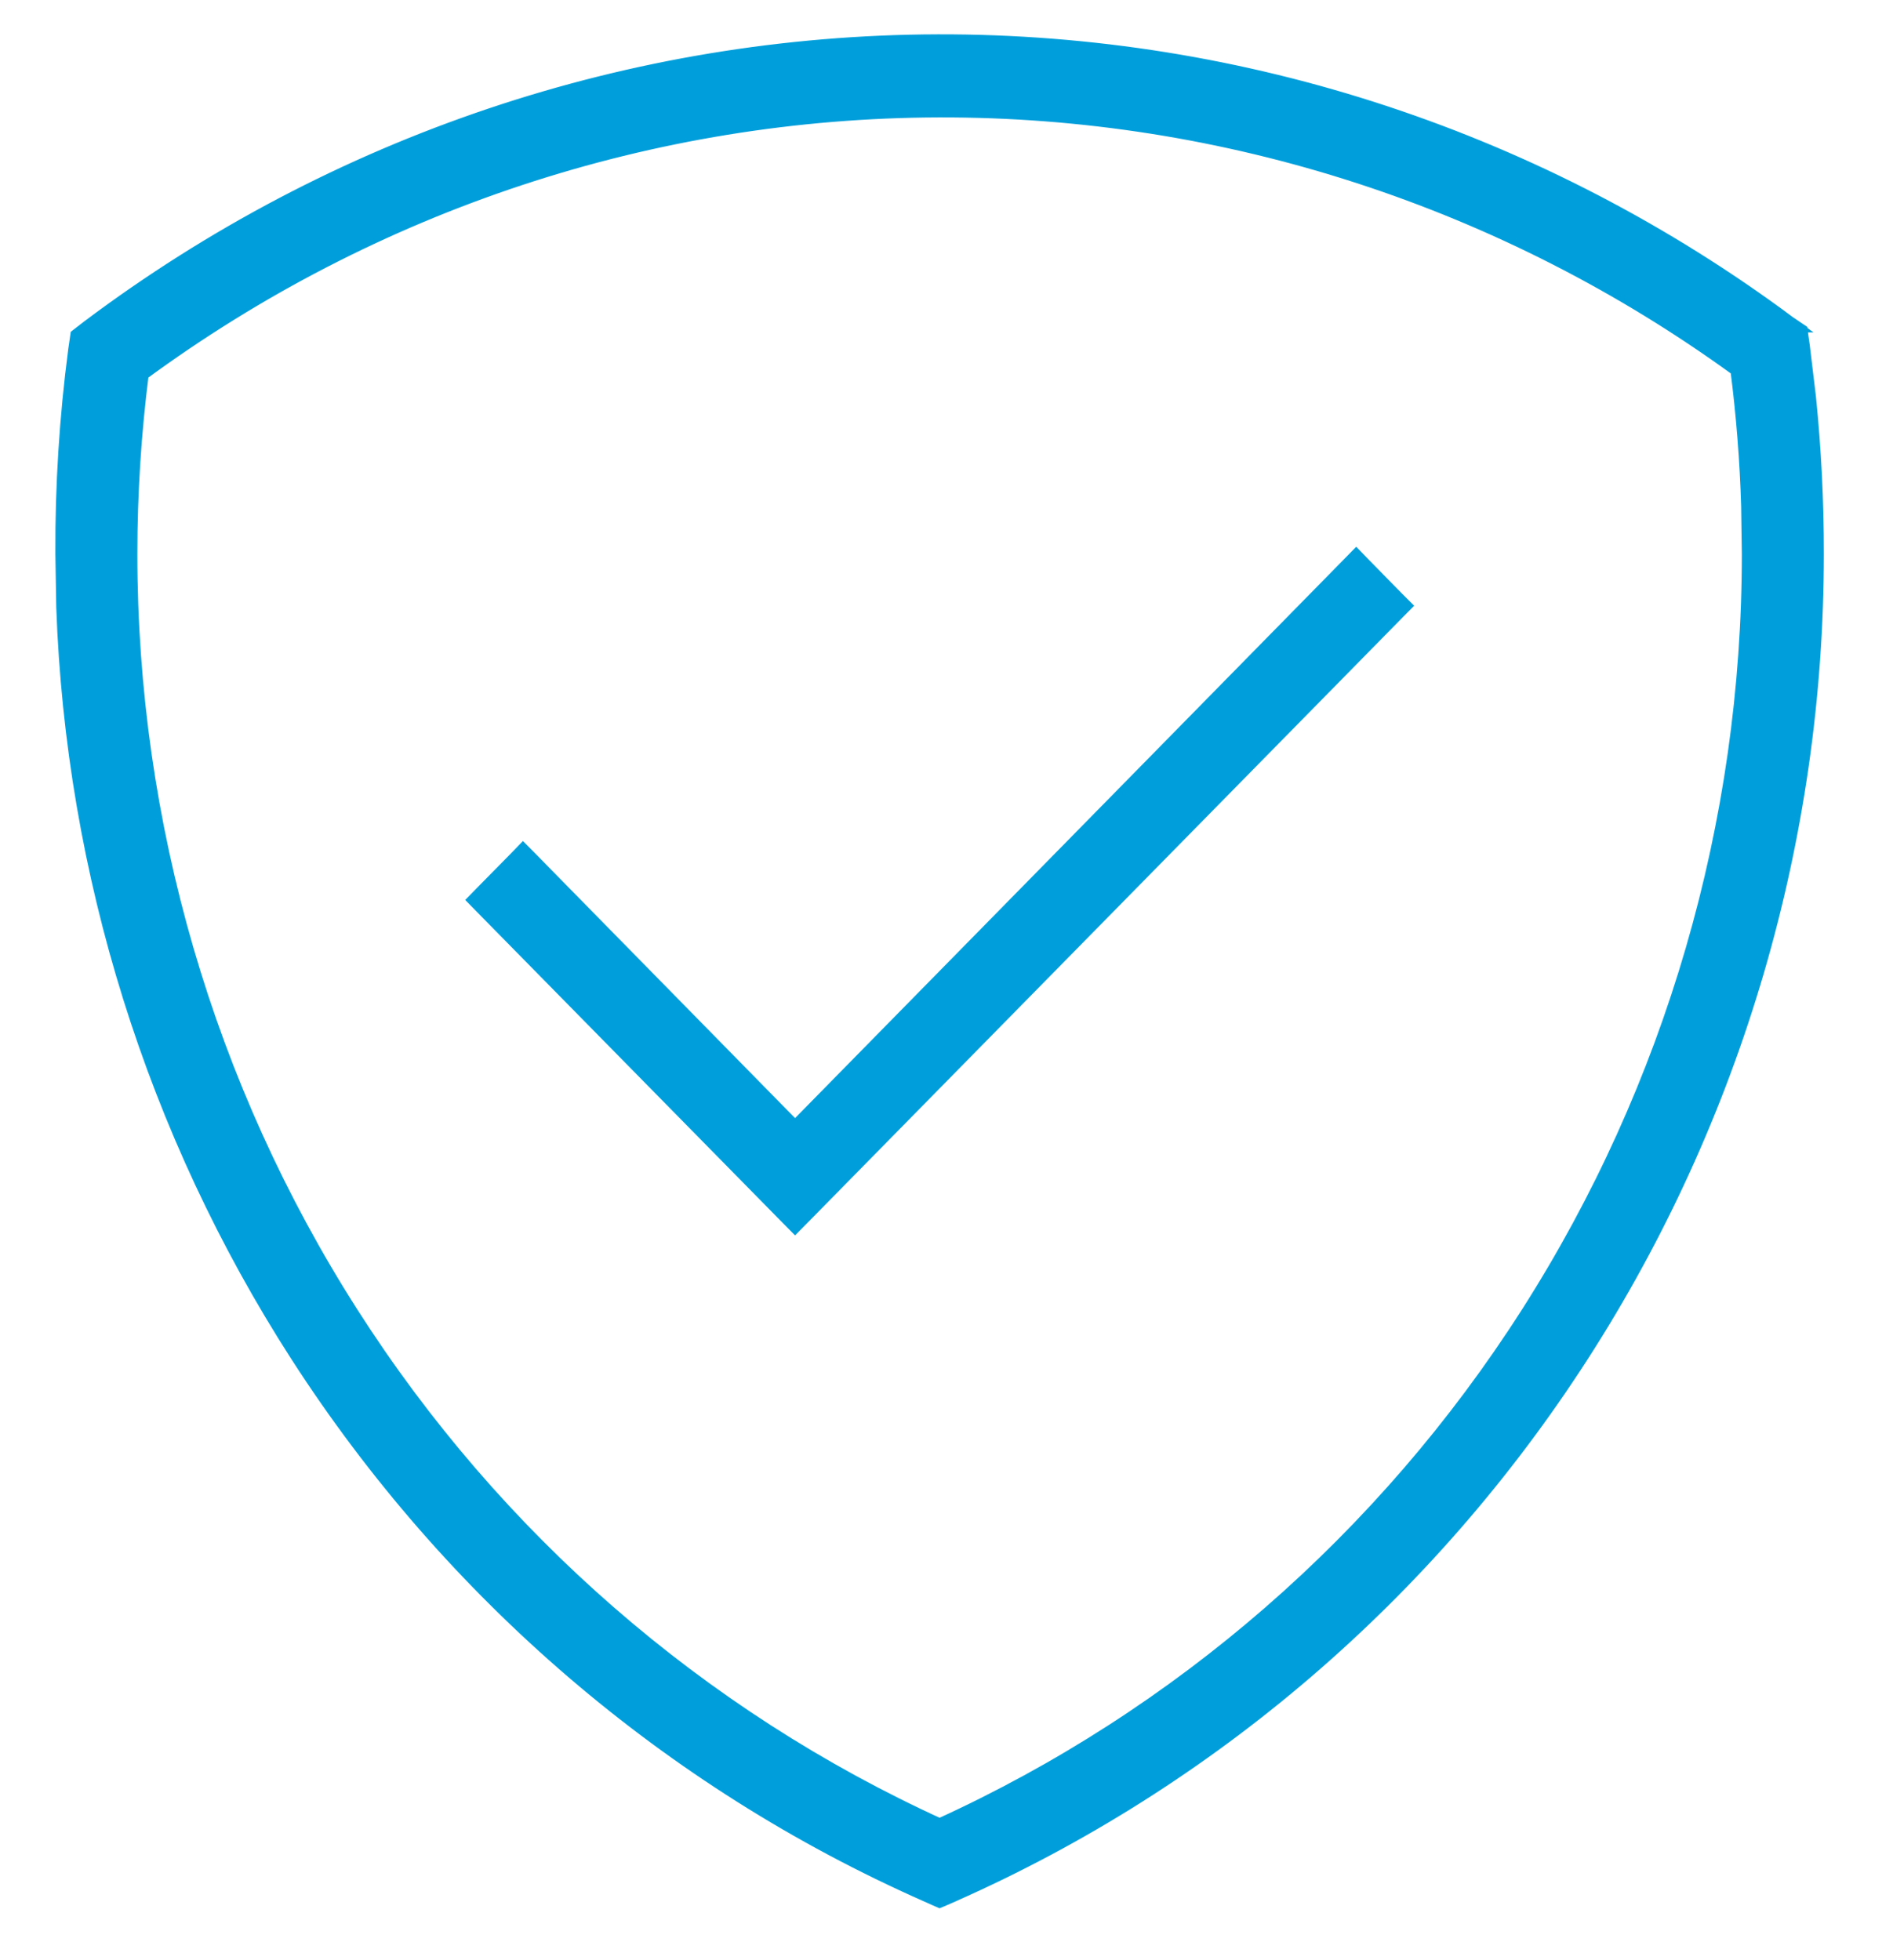 <svg viewBox="0 0 28 29" xmlns="http://www.w3.org/2000/svg">
  <path d="M20.148 8.359L20.654 8.875L20.741 8.962L20.654 9.05L11.849 18.009L11.76 18.099L11.671 18.009L7.142 13.402L7.056 13.314L7.142 13.226L7.648 12.712L7.736 12.621L7.826 12.712L11.76 16.72L19.971 8.359L20.06 8.268L20.148 8.359Z" fill="#009FDB" stroke="#009FDB" stroke-width="0.25"/>
  <path d="M13.873 0.633C18.392 0.622 22.797 2.08 26.446 4.793H26.445L26.569 4.877L26.615 4.908L26.622 4.962L26.644 5.115L26.736 5.881C26.814 6.649 26.853 7.421 26.852 8.193C26.853 12.402 25.646 16.52 23.379 20.041C21.113 23.561 17.884 26.332 14.091 28.012L14.09 28.013L13.948 28.075L13.898 28.096L13.847 28.074L13.709 28.012C9.914 26.334 6.685 23.564 4.417 20.043C2.292 16.741 1.097 12.915 0.957 8.981L0.944 8.193C0.939 7.185 1.003 6.177 1.134 5.177V5.176L1.156 5.027L1.163 4.977L1.203 4.946L1.321 4.855L1.322 4.854C4.957 2.123 9.355 0.645 13.873 0.633ZM13.888 1.612C9.646 1.623 5.515 2.989 2.077 5.517C1.964 6.404 1.907 7.298 1.907 8.193C1.906 12.186 3.043 16.094 5.181 19.442C7.308 22.774 10.336 25.407 13.898 27.03C17.46 25.408 20.488 22.775 22.616 19.443C24.753 16.095 25.891 12.186 25.889 8.193L25.879 7.493C25.859 6.811 25.805 6.131 25.718 5.455C22.267 2.945 18.13 1.601 13.888 1.612Z" fill="#009FDB" stroke="#009FDB" stroke-width="0.25"/>
</svg> 